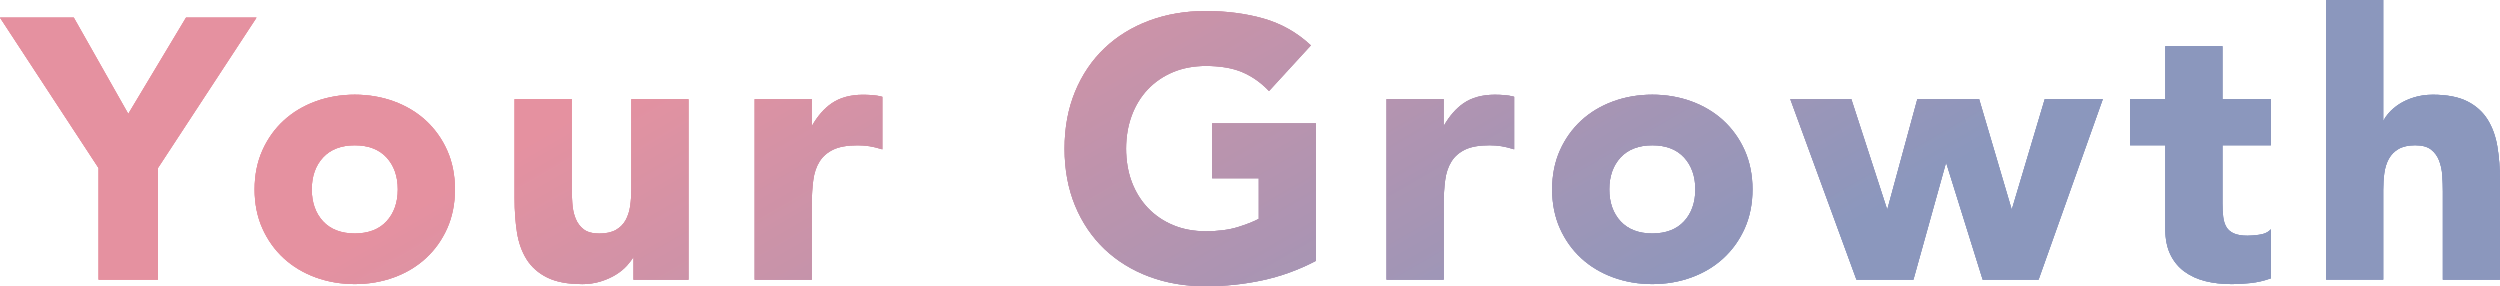 <svg height="81.87" viewBox="0 0 714.95 81.87" width="714.95" xmlns="http://www.w3.org/2000/svg" xmlns:xlink="http://www.w3.org/1999/xlink"><linearGradient id="a" gradientUnits="userSpaceOnUse" x1="254.82" x2="466.01" y1="-142.08" y2="223.71"><stop offset=".25" stop-color="#d03752"/><stop offset=".75" stop-color="#2b4187"/></linearGradient><g fill="url(#a)" opacity=".55"><path d="m28.19 79.98v-31.92l-28.19-43.02h21.1l15.58 27.53 16.52-27.53h20.15l-28.19 43.02v31.92z"/><path d="m101.46 81.24c-3.94 0-7.7-.64-11.18-1.91-3.49-1.27-6.56-3.11-9.13-5.47s-4.63-5.24-6.11-8.55-2.23-7.06-2.23-11.15.75-7.83 2.23-11.15c1.48-3.31 3.53-6.19 6.11-8.55 2.57-2.36 5.64-4.2 9.13-5.47 3.48-1.27 7.24-1.91 11.18-1.91s7.7.64 11.18 1.91 6.55 3.11 9.13 5.47c2.57 2.37 4.63 5.24 6.11 8.55 1.48 3.32 2.23 7.07 2.23 11.15s-.75 7.83-2.23 11.15c-1.48 3.31-3.54 6.19-6.11 8.55s-5.64 4.2-9.13 5.47c-3.48 1.27-7.24 1.91-11.18 1.91zm0-39.69c-3.88 0-6.94 1.17-9.07 3.47-2.14 2.31-3.23 5.39-3.23 9.14s1.09 6.83 3.23 9.14c2.14 2.3 5.19 3.47 9.07 3.47s6.94-1.17 9.07-3.47c2.14-2.31 3.23-5.39 3.23-9.14s-1.09-6.83-3.23-9.14-5.19-3.47-9.07-3.47z"/><path d="m166.35 81.24c-4.02 0-7.33-.63-9.84-1.87-2.52-1.24-4.51-2.99-5.9-5.2-1.38-2.19-2.31-4.81-2.77-7.78-.45-2.92-.68-6.16-.68-9.6v-28.44h16.35v25.29c0 1.48.05 3.01.16 4.55.1 1.54.41 2.98.92 4.27.5 1.28 1.28 2.33 2.32 3.13 1.03.79 2.54 1.2 4.49 1.2s3.58-.36 4.78-1.06 2.14-1.65 2.77-2.82c.64-1.19 1.07-2.55 1.28-4.04.21-1.52.31-3.13.31-4.79v-25.71h16.35v51.63h-15.72v-6.5c-.51.8-1.13 1.61-1.84 2.41-.89 1-1.99 1.9-3.27 2.68-1.27.78-2.74 1.42-4.37 1.92-1.64.5-3.43.75-5.34.75z"/><path d="m215.82 79.98v-51.63h16.35v7.71c1.62-2.86 3.55-5.07 5.73-6.55 2.35-1.6 5.34-2.41 8.88-2.41.9 0 1.82.04 2.75.1.93.07 1.8.22 2.58.43l.22.06v15.02l-.39-.12c-1.1-.34-2.2-.61-3.27-.78-1.08-.17-2.21-.26-3.37-.26-2.95 0-5.31.41-7.01 1.23-1.69.81-3.01 1.96-3.92 3.41-.92 1.46-1.52 3.24-1.79 5.29-.28 2.07-.42 4.39-.42 6.89v21.62h-16.35z"/><path d="m344.85 81.87c-5.82 0-11.26-.92-16.17-2.75-4.92-1.83-9.23-4.48-12.81-7.89s-6.42-7.59-8.42-12.44c-2-4.84-3.01-10.32-3.01-16.28s1.01-11.44 3.01-16.28 4.83-9.03 8.42-12.44c3.58-3.41 7.89-6.06 12.81-7.89 4.91-1.82 10.35-2.75 16.17-2.75s11.5.73 16.51 2.16c5.03 1.44 9.5 3.96 13.3 7.47l.22.2-11.97 13.05-.22-.23c-2.2-2.27-4.71-4.01-7.46-5.18s-6.25-1.76-10.38-1.76c-3.44 0-6.6.59-9.39 1.76s-5.21 2.83-7.2 4.92c-1.99 2.1-3.54 4.62-4.61 7.51s-1.61 6.07-1.61 9.45.54 6.65 1.61 9.5c1.07 2.86 2.62 5.36 4.61 7.46 1.99 2.09 4.41 3.75 7.2 4.92 2.78 1.17 5.94 1.76 9.39 1.76s6.6-.4 9.15-1.19c2.47-.77 4.48-1.56 5.98-2.36v-11.6h-13.34v-15.72h29.69v39.33l-.16.08c-4.83 2.52-9.95 4.37-15.2 5.49s-10.67 1.69-16.13 1.69z"/><path d="m396.52 79.98v-51.63h16.35v7.7c1.62-2.86 3.55-5.06 5.72-6.55 2.35-1.6 5.34-2.41 8.88-2.41.9 0 1.82.04 2.75.1.93.07 1.8.22 2.58.43l.22.06v15.02l-.39-.12c-1.1-.34-2.2-.6-3.26-.78-1.07-.17-2.21-.26-3.36-.26-2.95 0-5.31.41-7.01 1.23-1.69.81-3.01 1.96-3.92 3.41-.92 1.47-1.52 3.25-1.79 5.29-.28 2.07-.42 4.39-.42 6.89v21.62z"/><path d="m472.53 81.24c-3.94 0-7.7-.64-11.18-1.91-3.49-1.27-6.56-3.11-9.13-5.47s-4.63-5.24-6.11-8.55c-1.48-3.32-2.23-7.07-2.23-11.15s.75-7.83 2.23-11.15c1.48-3.31 3.54-6.19 6.11-8.55s5.64-4.2 9.13-5.47c3.48-1.27 7.24-1.91 11.18-1.91s7.7.64 11.18 1.91 6.55 3.11 9.13 5.47c2.57 2.37 4.63 5.24 6.11 8.55 1.48 3.32 2.23 7.07 2.23 11.15s-.75 7.83-2.23 11.15c-1.48 3.31-3.54 6.19-6.11 8.55s-5.64 4.2-9.13 5.47c-3.48 1.27-7.24 1.91-11.18 1.91zm0-39.69c-3.88 0-6.94 1.17-9.07 3.47-2.14 2.31-3.23 5.39-3.23 9.14s1.09 6.83 3.23 9.14c2.14 2.3 5.19 3.47 9.07 3.47s6.94-1.17 9.07-3.47c2.14-2.31 3.23-5.39 3.23-9.14s-1.09-6.83-3.23-9.14-5.19-3.47-9.07-3.47z"/><path d="m567.01 79.98-10.47-33.51-9.34 33.51h-16.29l-18.92-51.63h17.45l10.27 31.63 8.61-31.63h17.67l9.33 31.62 9.44-31.62h16.6l-18.37 51.63z"/><path d="m638.11 81.24c-2.67 0-5.17-.29-7.42-.85-2.27-.57-4.28-1.48-5.98-2.73-1.71-1.25-3.07-2.89-4.03-4.89-.96-1.99-1.45-4.44-1.45-7.27v-23.96h-10.08v-13.2h10.08v-15.12h16.35v15.12h13.86v13.2h-13.86v16.71c0 1.38.07 2.66.21 3.8.13 1.11.44 2.08.91 2.88.45.78 1.17 1.39 2.12 1.82.97.43 2.29.66 3.92.66.83 0 1.93-.09 3.27-.26 1.29-.17 2.28-.55 2.94-1.13l.5-.45v14.01l-.2.07c-1.77.64-3.63 1.06-5.53 1.28-1.9.21-3.78.32-5.6.32z"/><path d="m698.6 79.98v-25.29c0-1.46-.05-2.99-.16-4.55-.1-1.54-.41-2.97-.92-4.27-.5-1.27-1.28-2.33-2.32-3.13-1.03-.79-2.54-1.2-4.49-1.2s-3.57.36-4.78 1.06-2.14 1.65-2.78 2.82c-.64 1.18-1.07 2.54-1.28 4.04-.21 1.52-.31 3.14-.31 4.79v25.71h-16.35v-79.96h16.35v34.61c.36-.72.85-1.45 1.47-2.16.86-1 1.91-1.9 3.11-2.68 1.21-.78 2.65-1.43 4.27-1.93 1.63-.5 3.43-.75 5.34-.75 4.02 0 7.31.63 9.79 1.87 2.49 1.25 4.45 3 5.84 5.2 1.38 2.19 2.33 4.81 2.82 7.78.49 2.95.74 6.18.74 9.6v28.44h-16.35z"/><path d="m28.19 79.98v-31.92l-28.19-43.02h21.1l15.58 27.53 16.52-27.53h20.15l-28.19 43.02v31.92z"/><path d="m101.46 81.24c-3.94 0-7.7-.64-11.18-1.91-3.49-1.27-6.56-3.11-9.13-5.47s-4.63-5.24-6.11-8.55-2.23-7.06-2.23-11.15.75-7.83 2.23-11.15c1.48-3.31 3.53-6.19 6.11-8.55 2.57-2.36 5.64-4.2 9.13-5.47 3.48-1.27 7.24-1.91 11.18-1.91s7.7.64 11.18 1.91 6.55 3.11 9.13 5.47c2.57 2.37 4.63 5.24 6.11 8.55 1.48 3.32 2.23 7.07 2.23 11.15s-.75 7.83-2.23 11.15c-1.48 3.31-3.54 6.19-6.11 8.55s-5.64 4.2-9.13 5.47c-3.48 1.27-7.24 1.91-11.18 1.91zm0-39.69c-3.88 0-6.94 1.17-9.07 3.47-2.14 2.31-3.23 5.39-3.23 9.14s1.09 6.83 3.23 9.14c2.14 2.3 5.19 3.47 9.07 3.47s6.94-1.17 9.07-3.47c2.14-2.31 3.23-5.39 3.23-9.14s-1.09-6.83-3.23-9.14-5.19-3.47-9.07-3.47z"/><path d="m166.35 81.24c-4.02 0-7.33-.63-9.84-1.87-2.52-1.24-4.51-2.99-5.9-5.2-1.38-2.19-2.31-4.81-2.77-7.78-.45-2.92-.68-6.16-.68-9.6v-28.44h16.35v25.29c0 1.48.05 3.01.16 4.55.1 1.54.41 2.98.92 4.27.5 1.28 1.28 2.33 2.32 3.13 1.03.79 2.54 1.2 4.49 1.2s3.58-.36 4.78-1.06 2.14-1.65 2.77-2.82c.64-1.19 1.07-2.55 1.28-4.04.21-1.52.31-3.13.31-4.79v-25.71h16.35v51.63h-15.72v-6.5c-.51.8-1.13 1.61-1.84 2.41-.89 1-1.99 1.9-3.27 2.68-1.27.78-2.74 1.42-4.37 1.92-1.64.5-3.43.75-5.34.75z"/><path d="m215.82 79.98v-51.63h16.35v7.71c1.62-2.86 3.55-5.07 5.73-6.55 2.35-1.6 5.34-2.41 8.88-2.41.9 0 1.82.04 2.75.1.93.07 1.8.22 2.58.43l.22.06v15.02l-.39-.12c-1.1-.34-2.2-.61-3.27-.78-1.08-.17-2.21-.26-3.37-.26-2.95 0-5.31.41-7.01 1.23-1.69.81-3.01 1.96-3.92 3.41-.92 1.46-1.52 3.24-1.79 5.29-.28 2.07-.42 4.39-.42 6.89v21.62h-16.35z"/><path d="m344.85 81.87c-5.82 0-11.26-.92-16.17-2.75-4.92-1.83-9.23-4.48-12.81-7.89s-6.42-7.59-8.42-12.44c-2-4.84-3.01-10.32-3.01-16.28s1.01-11.44 3.01-16.28 4.83-9.03 8.42-12.44c3.58-3.41 7.89-6.06 12.81-7.89 4.91-1.82 10.35-2.75 16.17-2.75s11.5.73 16.51 2.16c5.03 1.44 9.5 3.96 13.3 7.47l.22.2-11.97 13.05-.22-.23c-2.2-2.27-4.71-4.01-7.46-5.18s-6.25-1.76-10.38-1.76c-3.44 0-6.6.59-9.39 1.76s-5.21 2.83-7.2 4.92c-1.99 2.1-3.54 4.62-4.61 7.51s-1.61 6.07-1.61 9.45.54 6.65 1.61 9.5c1.07 2.86 2.62 5.36 4.61 7.46 1.99 2.09 4.41 3.75 7.2 4.92 2.78 1.17 5.94 1.76 9.39 1.76s6.6-.4 9.15-1.19c2.47-.77 4.48-1.56 5.98-2.36v-11.6h-13.34v-15.72h29.69v39.33l-.16.08c-4.83 2.52-9.95 4.37-15.2 5.49s-10.67 1.69-16.13 1.69z"/><path d="m396.52 79.98v-51.63h16.35v7.7c1.62-2.86 3.55-5.06 5.72-6.55 2.35-1.6 5.34-2.41 8.88-2.41.9 0 1.82.04 2.75.1.93.07 1.8.22 2.58.43l.22.06v15.02l-.39-.12c-1.1-.34-2.2-.6-3.26-.78-1.07-.17-2.21-.26-3.36-.26-2.95 0-5.31.41-7.01 1.23-1.69.81-3.01 1.96-3.92 3.41-.92 1.47-1.52 3.25-1.79 5.29-.28 2.07-.42 4.39-.42 6.89v21.62z"/><path d="m472.53 81.24c-3.94 0-7.7-.64-11.18-1.91-3.49-1.27-6.56-3.11-9.13-5.47s-4.63-5.24-6.11-8.55c-1.48-3.32-2.23-7.07-2.23-11.15s.75-7.83 2.23-11.15c1.48-3.31 3.54-6.19 6.11-8.55s5.64-4.2 9.13-5.47c3.48-1.27 7.24-1.91 11.18-1.91s7.7.64 11.18 1.91 6.55 3.11 9.13 5.47c2.57 2.37 4.63 5.24 6.11 8.55 1.48 3.32 2.23 7.07 2.23 11.15s-.75 7.83-2.23 11.15c-1.48 3.31-3.54 6.19-6.11 8.55s-5.64 4.2-9.13 5.47c-3.48 1.27-7.24 1.91-11.18 1.91zm0-39.69c-3.88 0-6.94 1.17-9.07 3.47-2.14 2.31-3.23 5.39-3.23 9.14s1.09 6.83 3.23 9.14c2.14 2.3 5.19 3.47 9.07 3.47s6.94-1.17 9.07-3.47c2.14-2.31 3.23-5.39 3.23-9.14s-1.09-6.83-3.23-9.14-5.19-3.47-9.07-3.47z"/><path d="m567.01 79.98-10.47-33.51-9.34 33.51h-16.29l-18.92-51.63h17.45l10.27 31.63 8.61-31.63h17.67l9.33 31.62 9.44-31.62h16.6l-18.37 51.63z"/><path d="m638.11 81.24c-2.67 0-5.17-.29-7.42-.85-2.27-.57-4.28-1.48-5.98-2.73-1.71-1.25-3.07-2.89-4.03-4.89-.96-1.99-1.45-4.44-1.45-7.27v-23.96h-10.08v-13.2h10.08v-15.12h16.35v15.12h13.86v13.2h-13.86v16.71c0 1.38.07 2.66.21 3.8.13 1.11.44 2.08.91 2.88.45.78 1.17 1.39 2.12 1.82.97.43 2.29.66 3.92.66.83 0 1.93-.09 3.27-.26 1.29-.17 2.28-.55 2.94-1.13l.5-.45v14.01l-.2.07c-1.77.64-3.63 1.06-5.53 1.28-1.9.21-3.78.32-5.6.32z"/><path d="m698.6 79.98v-25.29c0-1.46-.05-2.99-.16-4.55-.1-1.54-.41-2.97-.92-4.27-.5-1.27-1.28-2.33-2.32-3.13-1.03-.79-2.54-1.2-4.49-1.2s-3.57.36-4.78 1.06-2.14 1.65-2.78 2.82c-.64 1.18-1.07 2.54-1.28 4.04-.21 1.52-.31 3.14-.31 4.79v25.71h-16.35v-79.96h16.35v34.61c.36-.72.85-1.45 1.47-2.16.86-1 1.91-1.9 3.11-2.68 1.21-.78 2.65-1.43 4.27-1.93 1.63-.5 3.43-.75 5.34-.75 4.02 0 7.31.63 9.79 1.87 2.49 1.25 4.45 3 5.84 5.2 1.38 2.19 2.33 4.81 2.82 7.78.49 2.95.74 6.18.74 9.6v28.44h-16.35z"/><path d="m28.19 79.98v-31.92l-28.19-43.02h21.1l15.58 27.53 16.52-27.53h20.15l-28.19 43.02v31.92z"/><path d="m101.46 81.24c-3.94 0-7.7-.64-11.18-1.91-3.49-1.27-6.56-3.11-9.13-5.47s-4.63-5.24-6.11-8.55-2.23-7.06-2.23-11.15.75-7.83 2.23-11.15c1.48-3.31 3.53-6.19 6.11-8.55 2.57-2.36 5.64-4.2 9.13-5.47 3.48-1.27 7.24-1.91 11.18-1.91s7.7.64 11.18 1.91 6.55 3.11 9.13 5.47c2.57 2.37 4.63 5.24 6.11 8.55 1.48 3.32 2.23 7.07 2.23 11.15s-.75 7.83-2.23 11.15c-1.48 3.31-3.54 6.19-6.11 8.55s-5.64 4.2-9.13 5.47c-3.48 1.27-7.24 1.91-11.18 1.91zm0-39.69c-3.88 0-6.94 1.17-9.07 3.47-2.14 2.31-3.23 5.39-3.23 9.14s1.09 6.83 3.23 9.14c2.14 2.3 5.19 3.47 9.07 3.47s6.94-1.17 9.07-3.47c2.14-2.31 3.23-5.39 3.23-9.14s-1.09-6.83-3.23-9.14-5.19-3.47-9.07-3.47z"/><path d="m166.35 81.24c-4.02 0-7.33-.63-9.84-1.87-2.52-1.24-4.51-2.99-5.9-5.2-1.38-2.19-2.31-4.81-2.77-7.78-.45-2.92-.68-6.16-.68-9.6v-28.44h16.35v25.29c0 1.48.05 3.01.16 4.55.1 1.54.41 2.98.92 4.27.5 1.28 1.28 2.33 2.32 3.13 1.03.79 2.54 1.2 4.49 1.2s3.58-.36 4.78-1.06 2.14-1.65 2.77-2.82c.64-1.19 1.07-2.55 1.28-4.04.21-1.52.31-3.13.31-4.79v-25.71h16.35v51.63h-15.72v-6.5c-.51.8-1.13 1.61-1.84 2.41-.89 1-1.99 1.9-3.27 2.68-1.27.78-2.74 1.42-4.37 1.92-1.64.5-3.43.75-5.34.75z"/><path d="m215.82 79.98v-51.63h16.35v7.71c1.62-2.86 3.55-5.07 5.73-6.55 2.35-1.6 5.34-2.41 8.88-2.41.9 0 1.82.04 2.75.1.93.07 1.8.22 2.58.43l.22.06v15.02l-.39-.12c-1.1-.34-2.2-.61-3.27-.78-1.08-.17-2.21-.26-3.37-.26-2.95 0-5.31.41-7.01 1.23-1.69.81-3.01 1.96-3.92 3.41-.92 1.46-1.52 3.24-1.79 5.29-.28 2.07-.42 4.39-.42 6.89v21.62h-16.35z"/><path d="m344.85 81.87c-5.82 0-11.26-.92-16.17-2.75-4.92-1.83-9.23-4.48-12.81-7.89s-6.42-7.59-8.42-12.44c-2-4.84-3.01-10.32-3.01-16.28s1.01-11.44 3.01-16.28 4.83-9.03 8.42-12.44c3.58-3.41 7.89-6.06 12.81-7.89 4.91-1.82 10.35-2.75 16.17-2.75s11.5.73 16.51 2.16c5.03 1.44 9.5 3.96 13.3 7.47l.22.2-11.97 13.05-.22-.23c-2.2-2.27-4.71-4.01-7.46-5.18s-6.25-1.76-10.38-1.76c-3.44 0-6.6.59-9.39 1.76s-5.21 2.83-7.2 4.92c-1.99 2.1-3.54 4.62-4.61 7.51s-1.61 6.07-1.61 9.45.54 6.65 1.61 9.5c1.07 2.86 2.62 5.36 4.61 7.46 1.99 2.09 4.41 3.75 7.2 4.92 2.78 1.17 5.94 1.76 9.39 1.76s6.6-.4 9.15-1.19c2.47-.77 4.48-1.56 5.98-2.36v-11.6h-13.34v-15.72h29.69v39.33l-.16.08c-4.83 2.52-9.95 4.37-15.2 5.49s-10.67 1.69-16.13 1.69z"/><path d="m396.52 79.98v-51.63h16.35v7.7c1.62-2.86 3.55-5.06 5.72-6.55 2.35-1.6 5.34-2.41 8.88-2.41.9 0 1.82.04 2.75.1.93.07 1.8.22 2.58.43l.22.06v15.02l-.39-.12c-1.1-.34-2.2-.6-3.26-.78-1.07-.17-2.21-.26-3.36-.26-2.95 0-5.31.41-7.01 1.23-1.69.81-3.01 1.96-3.92 3.41-.92 1.47-1.52 3.25-1.79 5.29-.28 2.07-.42 4.39-.42 6.89v21.62z"/><path d="m472.53 81.24c-3.94 0-7.7-.64-11.18-1.91-3.49-1.27-6.56-3.11-9.13-5.47s-4.63-5.24-6.11-8.55c-1.48-3.32-2.23-7.07-2.23-11.15s.75-7.83 2.23-11.15c1.48-3.31 3.54-6.19 6.11-8.55s5.64-4.2 9.13-5.47c3.48-1.27 7.24-1.91 11.18-1.91s7.7.64 11.18 1.91 6.55 3.11 9.13 5.47c2.57 2.37 4.63 5.24 6.11 8.55 1.48 3.32 2.23 7.07 2.23 11.15s-.75 7.83-2.23 11.15c-1.48 3.31-3.54 6.19-6.11 8.55s-5.64 4.2-9.13 5.47c-3.48 1.27-7.24 1.91-11.18 1.91zm0-39.69c-3.88 0-6.94 1.17-9.07 3.47-2.14 2.31-3.23 5.39-3.23 9.14s1.09 6.83 3.23 9.14c2.14 2.3 5.19 3.47 9.07 3.47s6.94-1.17 9.07-3.47c2.14-2.31 3.23-5.39 3.23-9.14s-1.09-6.83-3.23-9.14-5.19-3.47-9.07-3.47z"/><path d="m567.01 79.98-10.47-33.51-9.34 33.51h-16.29l-18.92-51.63h17.45l10.27 31.63 8.61-31.63h17.67l9.33 31.62 9.44-31.62h16.6l-18.37 51.63z"/><path d="m638.11 81.24c-2.67 0-5.17-.29-7.42-.85-2.27-.57-4.28-1.48-5.98-2.73-1.71-1.25-3.07-2.89-4.03-4.89-.96-1.99-1.45-4.44-1.45-7.27v-23.96h-10.08v-13.2h10.08v-15.12h16.35v15.12h13.86v13.2h-13.86v16.71c0 1.38.07 2.66.21 3.8.13 1.11.44 2.08.91 2.88.45.78 1.17 1.39 2.12 1.82.97.43 2.29.66 3.92.66.83 0 1.93-.09 3.27-.26 1.29-.17 2.28-.55 2.94-1.13l.5-.45v14.01l-.2.07c-1.77.64-3.63 1.06-5.53 1.28-1.9.21-3.78.32-5.6.32z"/><path d="m698.6 79.98v-25.29c0-1.46-.05-2.99-.16-4.55-.1-1.54-.41-2.97-.92-4.27-.5-1.27-1.28-2.33-2.32-3.13-1.03-.79-2.54-1.2-4.49-1.2s-3.57.36-4.78 1.06-2.14 1.65-2.78 2.82c-.64 1.18-1.07 2.54-1.28 4.04-.21 1.52-.31 3.14-.31 4.79v25.71h-16.35v-79.96h16.35v34.61c.36-.72.85-1.45 1.47-2.16.86-1 1.91-1.9 3.11-2.68 1.21-.78 2.65-1.43 4.27-1.93 1.63-.5 3.43-.75 5.34-.75 4.02 0 7.31.63 9.79 1.87 2.49 1.25 4.45 3 5.84 5.2 1.38 2.19 2.33 4.81 2.82 7.78.49 2.95.74 6.18.74 9.6v28.44h-16.35z"/></g></svg>